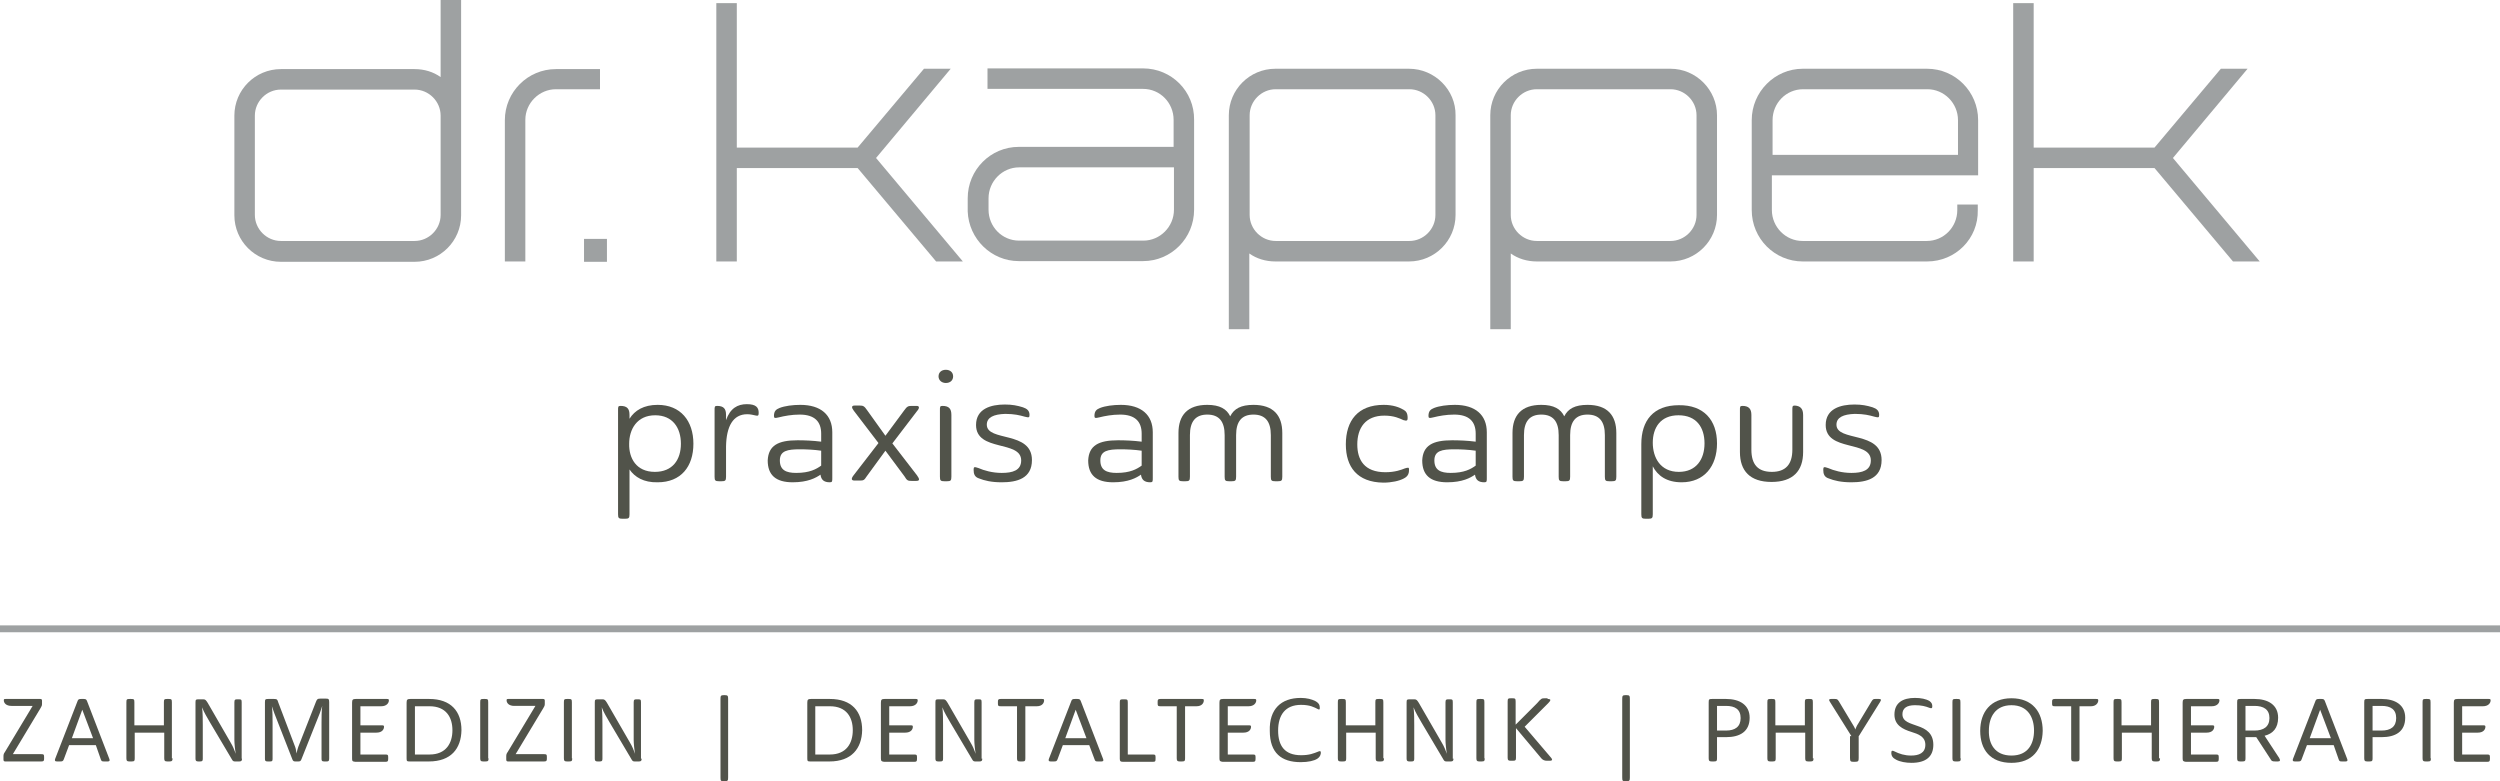 <?xml version="1.0" encoding="UTF-8"?><svg id="Ebene_2" xmlns="http://www.w3.org/2000/svg" viewBox="0 0 720 225"><defs><style>.cls-1{fill:#9ea1a2;}.cls-2{fill:#51534a;}.cls-3{fill:none;stroke:#9ea1a2;stroke-miterlimit:10;stroke-width:1.98px;}</style></defs><g id="Ebene_1-2"><g id="Ebene_1-3"><path class="cls-2" d="m181.3,135.2v12.9c0,1.1-.2,1.3-1.3,1.3h-.7c-1.1,0-1.3-.2-1.3-1.3v-30c0-.9,0-1.2.7-1.2,1.9,0,2.6.8,2.6,2.6v1.1c1.5-2.4,4.1-4,8.1-4,6.6,0,10.3,4.6,10.3,11.2s-3.6,11.1-10.3,11.1c-4,.1-6.6-1.5-8.1-3.7Zm7.3.7c5.1,0,7.5-3.5,7.5-8.1s-2.4-8.2-7.4-8.2c-5.3,0-7.5,4.1-7.5,8.2-.1,4.1,2,8.1,7.4,8.1Z"/><path class="cls-2" d="m209.1,128.6v8.7c0,1.1-.2,1.3-1.3,1.3h-.7c-1.1,0-1.3-.2-1.3-1.3v-19.2c0-.9,0-1.2.7-1.2,1.9,0,2.6.8,2.6,2.6v1.5c1.2-3.4,3.3-4.6,6-4.6s3.4,1,3.4,2.5c0,.7-.1.9-.7.8-1-.2-1.6-.4-2.6-.4-4.1,0-6,3.5-6.1,9.3Z"/><path class="cls-2" d="m229.7,126.8c2,0,4.5.1,6.8.4v-2.3c0-3.5-1.9-5.5-6.2-5.5-2.3,0-4.4.4-6,.8-1.2.3-1.4.2-1.4-.4,0-1.4.6-1.9,1.6-2.3,1.5-.6,3.8-.9,6-.9,5.9,0,9.2,2.9,9.2,7.9v13.2c0,.9,0,1.2-.7,1.2-1.7,0-2.5-.7-2.7-2.2-1.3.9-3.6,2.2-8,2.2-4.9,0-7.2-2.1-7.2-6.3.2-4.3,3-5.8,8.6-5.8Zm6.8,7.3v-4.3c-2-.3-4.4-.4-6.1-.4-3.6,0-5.8.4-5.8,3.2s1.8,3.6,4.7,3.6c3.9,0,5.8-1.1,7.2-2.1Z"/><path class="cls-2" d="m255,125.5l5.4-7.3c.8-1.1,1.1-1.3,2.1-1.3h1.5c.8,0,.9.6.1,1.5l-7.1,9.3,7.1,9.2c.8,1.1.8,1.6-.2,1.6h-1.4c-1,0-1.3-.1-2-1.3l-5.5-7.4-5.4,7.4c-.7,1.1-.9,1.2-2,1.2h-1.5c-1,0-1-.6-.2-1.6l7.1-9.2-7.1-9.3c-.7-.9-.7-1.5.2-1.5h1.5c.9,0,1.3.1,2.1,1.3l5.3,7.4Z"/><path class="cls-2" d="m272.4,106.5c1.2,0,2.1.7,2.1,1.9,0,1.1-.8,1.9-2.1,1.9-1.2,0-2.1-.8-2.1-1.9,0-1.2.9-1.9,2.1-1.9Zm1.6,13v17.8c0,1.1-.2,1.3-1.3,1.3h-.7c-1.1,0-1.3-.2-1.3-1.3v-19.2c0-.9,0-1.2.7-1.2,1.9,0,2.6.8,2.6,2.6Z"/><path class="cls-2" d="m284.2,122.3c0,5,13,1.7,13,10.2,0,5.3-4.3,6.4-8.7,6.4-3,0-5-.5-6.5-1.1-1.3-.4-1.6-1.3-1.6-2.5,0-.9.2-.9,1.4-.5,1.6.7,4,1.4,6.7,1.4,3.1,0,5.6-.7,5.6-3.6,0-5.9-13-2.4-13-10.2,0-4.7,4.3-5.9,8.3-5.9,2.1,0,3.6.3,5.2.8,1.2.4,1.9,1,1.9,2.2,0,.8-.2.8-1.4.5-1.4-.4-3-.8-5.6-.8-3.3.1-5.3,1-5.3,3.1Z"/><path class="cls-2" d="m322,126.8c2,0,4.5.1,6.8.4v-2.3c0-3.5-1.9-5.5-6.2-5.5-2.3,0-4.4.4-6,.8-1.2.3-1.4.2-1.4-.4,0-1.4.6-1.9,1.6-2.3,1.5-.6,3.8-.9,6-.9,5.9,0,9.2,2.9,9.2,7.9v13.2c0,.9,0,1.2-.7,1.2-1.7,0-2.5-.7-2.7-2.2-1.3.9-3.6,2.2-8,2.2-4.9,0-7.2-2.1-7.2-6.3.2-4.3,3-5.8,8.6-5.8Zm6.8,7.3v-4.3c-2-.3-4.4-.4-6.1-.4-3.6,0-5.8.4-5.8,3.2s1.8,3.6,4.7,3.6c3.9,0,5.8-1.1,7.2-2.1Z"/><path class="cls-2" d="m356,125.3v12c0,1.1-.2,1.3-1.3,1.3h-.7c-1.1,0-1.3-.2-1.3-1.3v-12c0-3.9-1.6-5.9-5-5.9s-5,2-5,5.9v12c0,1.1-.2,1.3-1.3,1.3h-.7c-1.1,0-1.3-.2-1.3-1.3v-12.6c0-5.1,2.6-8.1,8.3-8.1,3.6,0,5.6,1.2,6.6,3.3,1.1-2.2,3.1-3.3,6.7-3.3,5.7,0,8.3,3,8.3,8.1v12.6c0,1.1-.2,1.3-1.3,1.3h-.7c-1.1,0-1.3-.2-1.3-1.3v-12c0-3.9-1.6-5.9-5-5.9s-5,2-5,5.9Z"/><path class="cls-2" d="m387.6,128c0-6.9,3.5-11.4,10.9-11.4,2.7,0,4.5.7,5.7,1.4.7.4,1.2.9,1.2,2.4,0,.7-.2.9-1.2.6-1.1-.5-2.7-1.3-5.5-1.3-5.5,0-7.8,3.6-7.8,8.3,0,4.4,2,8,8.1,8,2.8,0,4.6-.7,5.6-1.1,1-.3,1.2-.3,1.2.3,0,.9-.1,1.9-1.5,2.6-1.3.7-3.5,1.2-5.9,1.2-7.6-.1-10.8-4.6-10.8-11Z"/><path class="cls-2" d="m418.2,126.8c2,0,4.5.1,6.8.4v-2.3c0-3.5-1.9-5.5-6.2-5.5-2.3,0-4.4.4-6,.8-1.2.3-1.4.2-1.4-.4,0-1.4.6-1.9,1.6-2.3,1.5-.6,3.8-.9,6-.9,5.9,0,9.2,2.9,9.2,7.9v13.2c0,.9,0,1.2-.7,1.2-1.7,0-2.5-.7-2.7-2.2-1.3.9-3.6,2.2-8,2.2-4.9,0-7.2-2.1-7.2-6.3.2-4.3,3-5.8,8.6-5.8Zm6.8,7.3v-4.3c-2-.3-4.4-.4-6.1-.4-3.6,0-5.8.4-5.8,3.2s1.8,3.6,4.7,3.6c3.9,0,5.8-1.1,7.2-2.1Z"/><path class="cls-2" d="m452.2,125.3v12c0,1.1-.2,1.3-1.3,1.3h-.7c-1.1,0-1.3-.2-1.3-1.3v-12c0-3.9-1.6-5.9-5-5.9s-5,2-5,5.9v12c0,1.1-.2,1.3-1.3,1.3h-.7c-1.1,0-1.3-.2-1.3-1.3v-12.6c0-5.1,2.6-8.1,8.3-8.1,3.6,0,5.6,1.2,6.6,3.3,1.1-2.2,3.1-3.3,6.7-3.3,5.7,0,8.3,3,8.3,8.1v12.6c0,1.1-.2,1.3-1.3,1.3h-.7c-1.1,0-1.3-.2-1.3-1.3v-12c0-3.9-1.6-5.9-5-5.9s-5,2-5,5.9Z"/><path class="cls-2" d="m494.5,127.7c0,6.6-3.7,11.2-10.2,11.2-4.3,0-6.9-1.9-8.3-4.6v13.8c0,1.1-.2,1.3-1.3,1.3h-.7c-1.1,0-1.3-.2-1.3-1.3v-20.2c0-6.8,3.5-11.2,10.8-11.2,7.2-.1,11,4.3,11,11Zm-11,8.2c5,0,7.4-3.6,7.4-8.2s-2.3-8.1-7.5-8.1-7.4,3.6-7.4,7.9,2.2,8.4,7.5,8.4Z"/><path class="cls-2" d="m519.3,119.5v10.7c0,5.4-2.9,8.6-9.1,8.6s-9.1-3.2-9.1-8.6v-12.1c0-.9,0-1.2.7-1.2,1.8,0,2.6.8,2.6,2.6v10c0,4.3,1.9,6.4,5.9,6.4s5.9-2.2,5.9-6.4v-11.5c0-.9,0-1.2.7-1.2,1.6.1,2.4.9,2.4,2.7Z"/><path class="cls-2" d="m528.9,122.3c0,5,13,1.7,13,10.2,0,5.3-4.3,6.4-8.7,6.4-3,0-5-.5-6.5-1.1-1.3-.4-1.6-1.3-1.6-2.5,0-.9.2-.9,1.4-.5,1.6.7,4,1.4,6.7,1.4,3.1,0,5.6-.7,5.6-3.6,0-5.9-13-2.4-13-10.2,0-4.7,4.3-5.9,8.3-5.9,2.1,0,3.6.3,5.2.8,1.2.4,1.9,1,1.9,2.2,0,.8-.2.8-1.4.5-1.4-.4-3-.8-5.6-.8-3.3.1-5.3,1-5.3,3.1Z"/><path class="cls-2" d="m1.8,201.3h9.8c.4,0,.5.2.5.5v.9c0,.5-.1.7-.4,1.2l-8,13.3h8.2c.7,0,.8.1.8.8v.5c0,.6-.1.8-.8.8H1.5c-.4,0-.5-.2-.5-.6v-.9c0-.5.1-.8.4-1.2l8-13.3H3.3c-1.5,0-2.2-.8-2.2-1.6,0-.4.1-.4.7-.4Z"/><path class="cls-2" d="m27.6,214.6h-7.7l-1.5,4c-.2.6-.4.7-1.1.7h-.9c-.6,0-.7-.3-.5-.8l6.4-16.5c.2-.6.4-.7,1.1-.7h.7c.7,0,.8.2,1,.7l6.4,16.6c.2.5,0,.7-.5.7h-1c-.7,0-.8-.1-1-.7l-1.4-4Zm-6.9-2h6.1l-3.1-8.2-3,8.2Z"/><path class="cls-2" d="m49.7,218.4c0,.7-.2.9-.9.9h-.6c-.7,0-.9-.2-.9-.9v-7.4h-8.5v7.4c0,.7-.1.9-.9.9h-.6c-.7,0-.9-.2-.9-.9v-16.1c0-.9.1-1,1-1h.3c.9,0,1,.1,1,1v6.6h8.5v-6.6c0-.9.1-1,1-1h.3c.9,0,1,.1,1,1v16.1h.2Z"/><path class="cls-2" d="m69.7,218.5c0,.6-.2.8-.8.8h-1.2c-.4,0-.6-.1-.8-.4l-6.4-10.8c-.8-1.4-1.8-3-2.3-4.4.2,1.6.2,3.6.2,5.2v9.6c0,.6-.1.8-.8.8h-.5c-.6,0-.8-.2-.8-.8v-16.2c0-.8.1-.9,1-.9h1.2c.6,0,.8.2,1.3,1l6.7,11.6c.5.8,1.1,2.2,1.4,3.1-.2-1-.4-3-.4-4v-10.8c0-.8.2-.9.9-.9h.3c.8,0,.9.1.9.9v16.2h.1Z"/><path class="cls-2" d="m94.8,218.5c0,.7-.2.8-.8.8h-.6c-.7,0-.8-.2-.8-.8v-10.2c0-1.4,0-3.6.2-5-.2.6-.4,1.3-.7,2.1l-5.3,13.3c-.2.5-.4.6-.9.6h-.8c-.5,0-.7-.1-.9-.6l-5.2-13.3c-.3-.8-.5-1.4-.7-2,.2,1.3.2,3.4.2,4.7v10.4c0,.7-.1.8-.8.8h-.6c-.7,0-.8-.2-.8-.8v-16.2c0-.9.1-1,1-1h1.6c.9,0,1,.2,1.2.9l4.9,12.9c.2.5.3,1.3.4,1.9.1-.6.3-1.3.5-1.9l5.1-13c.3-.7.4-.9,1.3-.9h1.5c.8,0,1,.1,1,1v16.3Z"/><path class="cls-2" d="m101.4,218.4v-16c0-.9.2-1.1,1.1-1.1h8.8c.5,0,.7,0,.7.4,0,.8-.7,1.7-2.2,1.7h-6v5.5h6.1c.5,0,.7,0,.7.4,0,.8-.6,1.7-2.2,1.7h-4.6v6.3h7.2c.7,0,.8.1.8.8v.5c0,.7-.2.8-.8.8h-8.7c-.8-.1-.9-.2-.9-1Z"/><path class="cls-2" d="m123.5,219.3h-5.5c-.8,0-.9-.1-.9-.9v-16c0-.9.2-1.1,1.1-1.1h5.4c6.3,0,9.3,3.6,9.3,9-.1,5.3-3,9-9.4,9Zm-4-15.9v13.9h4.2c4.8,0,6.6-3.3,6.6-7s-1.8-6.9-6.6-6.9h-4.2Z"/><path class="cls-2" d="m140.7,218.4c0,.7-.1.9-.9.9h-.6c-.7,0-.9-.2-.9-.9v-16.1c0-.9.1-1,1-1h.3c.9,0,1,.1,1,1v16.1h.1Z"/><path class="cls-2" d="m146.6,201.3h9.8c.4,0,.5.2.5.5v.9c0,.5-.1.7-.4,1.2l-8,13.3h8.2c.7,0,.8.1.8.8v.5c0,.6-.1.8-.8.8h-10.4c-.4,0-.5-.2-.5-.6v-.9c0-.5.1-.8.4-1.2l8-13.3h-6.1c-1.5,0-2.2-.8-2.2-1.6,0-.4.1-.4.7-.4Z"/><path class="cls-2" d="m164.8,218.4c0,.7-.1.9-.9.9h-.6c-.7,0-.9-.2-.9-.9v-16.1c0-.9.1-1,1-1h.3c.9,0,1,.1,1,1v16.1h.1Z"/><path class="cls-2" d="m184.8,218.5c0,.6-.2.8-.8.8h-1.2c-.4,0-.6-.1-.8-.4l-6.4-10.8c-.8-1.4-1.8-3-2.3-4.4.2,1.6.2,3.6.2,5.2v9.6c0,.6-.1.8-.8.8h-.6c-.6,0-.8-.2-.8-.8v-16.2c0-.8.1-.9,1-.9h1.2c.6,0,.8.2,1.3,1l6.7,11.6c.5.8,1.1,2.2,1.4,3.1-.2-1-.4-3-.4-4v-10.8c0-.8.2-.9.9-.9h.3c.8,0,.9.1.9.9v16.2h.2Z"/><path class="cls-2" d="m207.5,201.3c0-.9.1-1.1,1-1.1h.2c.9,0,1,.2,1,1.1v22.6c0,.9-.1,1.1-1,1.1h-.2c-.9,0-1-.1-1-1.1v-22.6Z"/><path class="cls-2" d="m238.9,219.3h-5.5c-.8,0-.9-.1-.9-.9v-16c0-.9.2-1.1,1.1-1.1h5.4c6.3,0,9.3,3.6,9.3,9-.1,5.3-3.1,9-9.4,9Zm-4.1-15.9v13.9h4.2c4.8,0,6.6-3.3,6.6-7s-1.8-6.9-6.6-6.9h-4.2Z"/><path class="cls-2" d="m253.7,218.4v-16c0-.9.2-1.1,1.1-1.1h8.8c.5,0,.7,0,.7.4,0,.8-.7,1.7-2.2,1.7h-6v5.5h6.1c.5,0,.7,0,.7.4,0,.8-.6,1.7-2.2,1.7h-4.6v6.3h7.2c.7,0,.8.1.8.8v.5c0,.7-.2.8-.8.8h-8.7c-.7-.1-.9-.2-.9-1Z"/><path class="cls-2" d="m282.9,218.5c0,.6-.2.8-.8.8h-1.2c-.4,0-.6-.1-.8-.4l-6.4-10.8c-.8-1.4-1.8-3-2.3-4.4.2,1.6.2,3.6.2,5.2v9.6c0,.6-.1.8-.8.8h-.6c-.6,0-.8-.2-.8-.8v-16.2c0-.8.1-.9,1-.9h1.2c.6,0,.8.2,1.3,1l6.7,11.6c.5.8,1.1,2.2,1.4,3.1-.2-1-.4-3-.4-4v-10.8c0-.8.2-.9.9-.9h.3c.8,0,.9.1.9.9v16.2h.2Z"/><path class="cls-2" d="m298.6,203.4h-3.3v15c0,.7-.1.9-.9.9h-.6c-.7,0-.9-.2-.9-.9v-15h-4.7c-.7,0-.8-.1-.8-.8v-.5c0-.6.1-.8.8-.8h11.8c.5,0,.7,0,.7.4,0,.8-.6,1.7-2.1,1.7Z"/><path class="cls-2" d="m313.7,214.6h-7.6l-1.5,4c-.2.6-.4.7-1.1.7h-.9c-.6,0-.7-.3-.5-.8l6.4-16.5c.2-.6.4-.7,1.1-.7h.7c.7,0,.8.2,1,.7l6.4,16.6c.2.5,0,.7-.5.7h-1c-.7,0-.8-.1-1-.7l-1.5-4Zm-6.9-2h6.1l-3.1-8.2-3,8.2Z"/><path class="cls-2" d="m324.9,217.3h7.1c.7,0,.8.1.8.8v.5c0,.7-.1.8-.8.8h-8.6c-.7,0-.9-.2-.9-.9v-16.1c0-.9.1-1,1-1h.3c.9,0,1,.1,1,1v14.9h.1Z"/><path class="cls-2" d="m344.6,203.4h-3.3v15c0,.7-.1.9-.9.9h-.6c-.7,0-.9-.2-.9-.9v-15h-4.7c-.7,0-.8-.1-.8-.8v-.5c0-.6.1-.8.8-.8h11.8c.5,0,.7,0,.7.4,0,.8-.6,1.7-2.1,1.7Z"/><path class="cls-2" d="m351.2,218.4v-16c0-.9.2-1.1,1.1-1.1h8.8c.5,0,.7,0,.7.4,0,.8-.7,1.7-2.2,1.7h-6v5.5h6c.5,0,.7,0,.7.4,0,.8-.6,1.7-2.2,1.7h-4.5v6.3h7.2c.7,0,.8.1.8.8v.5c0,.7-.2.8-.8.8h-8.7c-.7-.1-.9-.2-.9-1Z"/><path class="cls-2" d="m374.6,201c1.8,0,3.2.4,4.2.9,1.1.6,1.3,1.2,1.3,2,0,.4-.1.6-.6.3-1-.5-2.2-1.2-4.8-1.2-4.6,0-6.6,3-6.6,7.4s1.9,7.1,6.6,7.1c2.4,0,3.6-.5,5.1-1.1.5-.2.6,0,.6.4,0,.3-.1,1.1-1,1.7s-2.6,1-4.8,1c-5.5,0-8.9-2.6-8.9-9-.2-6.3,3.3-9.5,8.9-9.5Z"/><path class="cls-2" d="m398.6,218.4c0,.7-.2.9-.9.9h-.6c-.7,0-.9-.2-.9-.9v-7.4h-8.5v7.4c0,.7-.1.9-.9.9h-.6c-.7,0-.9-.2-.9-.9v-16.1c0-.9.1-1,1-1h.3c.9,0,1,.1,1,1v6.6h8.5v-6.6c0-.9.1-1,1-1h.3c.9,0,1,.1,1,1v16.1h.2Z"/><path class="cls-2" d="m418.6,218.5c0,.6-.2.8-.8.8h-1.2c-.4,0-.6-.1-.8-.4l-6.4-10.8c-.8-1.4-1.8-3-2.3-4.4.2,1.6.2,3.6.2,5.2v9.6c0,.6-.1.8-.8.8h-.6c-.6,0-.8-.2-.8-.8v-16.2c0-.8.1-.9,1-.9h1.2c.6,0,.8.2,1.3,1l6.7,11.6c.5.8,1.1,2.2,1.4,3.1-.2-1-.4-3-.4-4v-10.8c0-.8.2-.9.9-.9h.3c.8,0,.9.1.9.9v16.2h.2Z"/><path class="cls-2" d="m427.6,218.4c0,.7-.1.9-.9.9h-.6c-.7,0-.9-.2-.9-.9v-16.1c0-.9.1-1,1-1h.3c.9,0,1,.1,1,1v16.1h.1Z"/><path class="cls-2" d="m445.7,201.3c.5,0,.8.1.8.3s-.2.5-.6.9l-6.8,6.8,7.5,8.8c.3.3.4.6.4.7,0,.2-.3.3-.7.3h-.8q-1,0-1.6-.7l-7.3-8.7v8.5c0,.7-.1.9-.9.9h-.6c-.7,0-.9-.2-.9-.9v-16.1c0-.9.1-1,1-1h.3c.9,0,1,.1,1,1v6.6l6.2-6.2c1.2-1.4,1.3-1.4,2.3-1.4h.7v.2Z"/><path class="cls-2" d="m467.2,201.3c0-.9.1-1.1,1-1.1h.2c.9,0,1,.2,1,1.1v22.6c0,.9-.1,1.1-1,1.1h-.2c-.9,0-1-.1-1-1.1v-22.6Z"/><path class="cls-2" d="m497.1,201.3c3.9,0,6.8,1.7,6.8,5.4,0,4-2.8,5.6-6.8,5.6h-2.6v6.1c0,.7-.1.9-.9.9h-.6c-.7,0-.9-.2-.9-.9v-16.1c0-.9.1-1,1-1h4Zm-2.6,2v7.1h2.6c2.6,0,4.2-1.1,4.2-3.6s-1.6-3.5-4.2-3.5h-2.6Z"/><path class="cls-2" d="m522.3,218.4c0,.7-.2.9-.9.9h-.6c-.7,0-.9-.2-.9-.9v-7.4h-8.5v7.4c0,.7-.1.9-.9.9h-.6c-.7,0-.9-.2-.9-.9v-16.1c0-.9.1-1,1-1h.3c.9,0,1,.1,1,1v6.6h8.5v-6.6c0-.9.1-1,1-1h.3c.9,0,1,.1,1,1v16.1h.2Z"/><path class="cls-2" d="m533.2,212h0l-6.2-9.9c-.4-.6-.2-.8.4-.8h1c.7,0,.8.1,1.2.7l4.2,7c.2.4.4.6.5,1.1.2-.5.3-.7.5-1.1l4.2-7c.4-.6.5-.7,1.1-.7h1c.6,0,.8.2.4.8l-6.1,9.8-.1.1v6.3c0,.9-.1,1.1-1.1,1.1h-.3c-.9,0-1.1-.1-1.1-1.1v-6.3h.4Z"/><path class="cls-2" d="m547.9,205.7c0,2.2,2.3,2.6,4.4,3.4,2.4.8,4.5,2.1,4.5,5.4s-2,5.2-6.3,5.2c-1.6,0-3.3-.3-4.4-.9-1-.5-1.4-1.1-1.4-2,0-.7.3-.7.9-.4,1.4.7,2.9,1.2,4.8,1.2,2.2,0,4.1-.7,4.1-3.1s-2.1-3.1-4-3.7c-2.6-.8-4.9-2-4.9-5,0-3.4,2.4-4.8,5.9-4.8,1.7,0,3.2.3,4.2.9.7.5.8,1,.8,1.5s-.1.7-.7.5c-1.3-.5-2.4-.8-4.3-.8-2.4,0-3.6.9-3.6,2.6Z"/><path class="cls-2" d="m564.7,218.4c0,.7-.1.9-.9.9h-.6c-.7,0-.9-.2-.9-.9v-16.1c0-.9.1-1,1-1h.3c.9,0,1,.1,1,1v16.1h.1Z"/><path class="cls-2" d="m579.3,219.7c-6.1,0-9-3.8-9-9.2s3-9.4,9-9.4,9,3.9,9,9.4c-.1,5.3-2.9,9.2-9,9.2Zm0-2.1c4.8,0,6.5-3.4,6.5-7.2s-1.8-7.3-6.5-7.3-6.5,3.5-6.5,7.3c-.1,3.8,1.7,7.2,6.5,7.2Z"/><path class="cls-2" d="m602.2,203.4h-3.3v15c0,.7-.1.9-.9.9h-.6c-.7,0-.9-.2-.9-.9v-15h-4.7c-.7,0-.8-.1-.8-.8v-.5c0-.6.1-.8.8-.8h11.8c.5,0,.7,0,.7.4,0,.8-.7,1.7-2.1,1.7Z"/><path class="cls-2" d="m622.1,218.4c0,.7-.2.9-.9.9h-.6c-.7,0-.9-.2-.9-.9v-7.4h-8.6v7.4c0,.7-.1.9-.9.9h-.6c-.7,0-.9-.2-.9-.9v-16.1c0-.9.1-1,1-1h.3c.9,0,1,.1,1,1v6.6h8.5v-6.6c0-.9.1-1,1-1h.3c.9,0,1,.1,1,1v16.1h.3Z"/><path class="cls-2" d="m628.6,218.4v-16c0-.9.2-1.1,1.1-1.1h8.8c.5,0,.7,0,.7.4,0,.8-.7,1.7-2.2,1.7h-6v5.5h6c.5,0,.7,0,.7.4,0,.8-.6,1.7-2.2,1.7h-4.5v6.3h7.2c.7,0,.8.1.8.8v.5c0,.7-.2.8-.8.8h-8.7c-.7-.1-.9-.2-.9-1Z"/><path class="cls-2" d="m646.7,218.4c0,.7-.1.9-.9.9h-.6c-.7,0-.9-.2-.9-.9v-16.1c0-.9.1-1,1-1h4c3.9,0,6.8,1.7,6.8,5.4,0,3-1.5,4.6-3.9,5.2l4.2,6.4c.4.7.3,1-.4,1h-.6c-1,0-1.2-.1-1.5-.7l-4.1-6.3h-3.1v6.1Zm0-15.1v7.1h2.6c2.6,0,4.3-1.1,4.3-3.6s-1.7-3.5-4.3-3.5h-2.6Z"/><path class="cls-2" d="m672.1,214.6h-7.7l-1.5,4c-.2.6-.4.7-1.1.7h-.9c-.6,0-.7-.3-.5-.8l6.4-16.5c.2-.6.4-.7,1.1-.7h.7c.7,0,.8.2,1,.7l6.4,16.6c.2.5,0,.7-.5.7h-1c-.7,0-.8-.1-1-.7l-1.4-4Zm-6.9-2h6.1l-3.1-8.2-3,8.2Z"/><path class="cls-2" d="m685.9,201.3c3.9,0,6.8,1.7,6.8,5.4,0,4-2.8,5.6-6.8,5.6h-2.6v6.1c0,.7-.1.9-.9.9h-.6c-.7,0-.9-.2-.9-.9v-16.1c0-.9.1-1,1-1h4Zm-2.6,2v7.1h2.6c2.6,0,4.2-1.1,4.2-3.6s-1.6-3.5-4.2-3.5h-2.6Z"/><path class="cls-2" d="m700.1,218.4c0,.7-.1.9-.9.9h-.6c-.7,0-.9-.2-.9-.9v-16.1c0-.9.1-1,1-1h.3c.9,0,1,.1,1,1v16.1h.1Z"/><path class="cls-2" d="m706.7,218.4v-16c0-.9.2-1.1,1.1-1.1h8.8c.5,0,.7,0,.7.4,0,.8-.7,1.7-2.2,1.7h-6v5.5h6c.5,0,.7,0,.7.4,0,.8-.6,1.7-2.2,1.7h-4.5v6.3h7.2c.7,0,.8.1.8.8v.5c0,.7-.2.8-.8.8h-8.7c-.8-.1-.9-.2-.9-1Z"/><path class="cls-1" d="m132.8,0h-5.9v22.2c-2.1-1.5-4.7-2.3-7.5-2.3h-38.5c-7.4,0-13.4,6-13.4,13.4v28.7c0,7.4,6,13.4,13.4,13.4h38.5c7.4,0,13.4-6,13.4-13.4v-2.7h0V0Zm-5.9,61.9c0,4.1-3.4,7.5-7.5,7.5h-38.5c-4.1,0-7.5-3.4-7.5-7.5v-28.6c0-4.1,3.4-7.5,7.5-7.5h38.5c4.1,0,7.5,3.4,7.5,7.5v28.6Z"/><rect class="cls-1" x="168.2" y="68.8" width="6.6" height="6.6"/><path class="cls-1" d="m481.1,19.8h-38.5c-7.4,0-13.4,6-13.4,13.4v61.6h5.9v-21.8c2.1,1.5,4.7,2.3,7.5,2.3h38.5c7.4,0,13.4-6,13.4-13.4v-28.7c0-7.3-6-13.4-13.4-13.4Zm7.5,42.1c0,4.1-3.4,7.5-7.5,7.5h-38.5c-4.1,0-7.5-3.4-7.5-7.5v-28.7c0-4.1,3.4-7.5,7.5-7.5h38.5c4.1,0,7.5,3.4,7.5,7.5v28.7Z"/><path class="cls-1" d="m405.8,19.8h-38.5c-7.4,0-13.4,6-13.4,13.4v61.6h5.9v-21.8c2.1,1.5,4.7,2.3,7.5,2.3h38.5c7.4,0,13.4-6,13.4-13.4v-28.7c.1-7.3-6-13.4-13.4-13.4Zm7.6,42.1c0,4.1-3.4,7.5-7.5,7.5h-38.5c-4.1,0-7.5-3.4-7.5-7.5v-28.7c0-4.1,3.4-7.5,7.5-7.5h38.5c4.1,0,7.5,3.4,7.5,7.5v28.7Z"/><path class="cls-1" d="m555,75.3h-35.8c-8.1,0-14.7-6.6-14.7-14.8v-25.9c0-8.1,6.6-14.8,14.7-14.8h35.8c8.1,0,14.7,6.6,14.7,14.8v15.9h-59.4v10c0,4.9,4,8.9,8.8,8.9h35.8c4.9,0,8.8-4,8.8-8.9v-1.6h5.9v1.6c.2,8.2-6.4,14.8-14.6,14.8Zm-44.6-30.7h53.5v-10c0-4.9-4-8.9-8.8-8.9h-35.8c-4.9,0-8.8,4-8.8,8.9v10h-.1Z"/><polygon class="cls-1" points="269.6 75.3 277.3 75.3 252.3 45.5 273.8 19.8 266.1 19.8 247 42.5 212.2 42.5 212.2 .9 206.3 .9 206.3 75.3 212.2 75.3 212.2 48.4 247 48.4 269.6 75.3"/><polygon class="cls-1" points="643.1 75.3 650.8 75.3 625.8 45.5 647.3 19.8 639.6 19.8 620.5 42.5 585.7 42.5 585.7 .9 579.8 .9 579.8 75.3 585.7 75.3 585.7 48.4 620.5 48.4 643.1 75.3"/><path class="cls-1" d="m172.7,19.9h-12.6c-8.1,0-14.7,6.6-14.7,14.7v40.7h5.9v-40.8c0-4.8,4-8.8,8.8-8.8h12.7v-5.8h-.1Z"/><path class="cls-1" d="m329.2,19.7h-44.8v5.9h44.8c4.9,0,8.8,4,8.8,8.9v7.8h-44.6c-8.1,0-14.7,6.6-14.7,14.8v3.8h0c.3,7.9,6.8,14.3,14.7,14.3h35.8c8.1,0,14.7-6.6,14.7-14.8v-25.9c.1-8.2-6.5-14.8-14.7-14.8Zm8.9,40.7c0,4.9-4,8.9-8.8,8.9h-35.8c-4.9,0-8.8-4-8.8-8.9v-3.3c0-4.9,4-8.9,8.8-8.9h44.6v12.2Z"/><line class="cls-3" y1="181.1" x2="720" y2="181.1"/></g></g></svg>